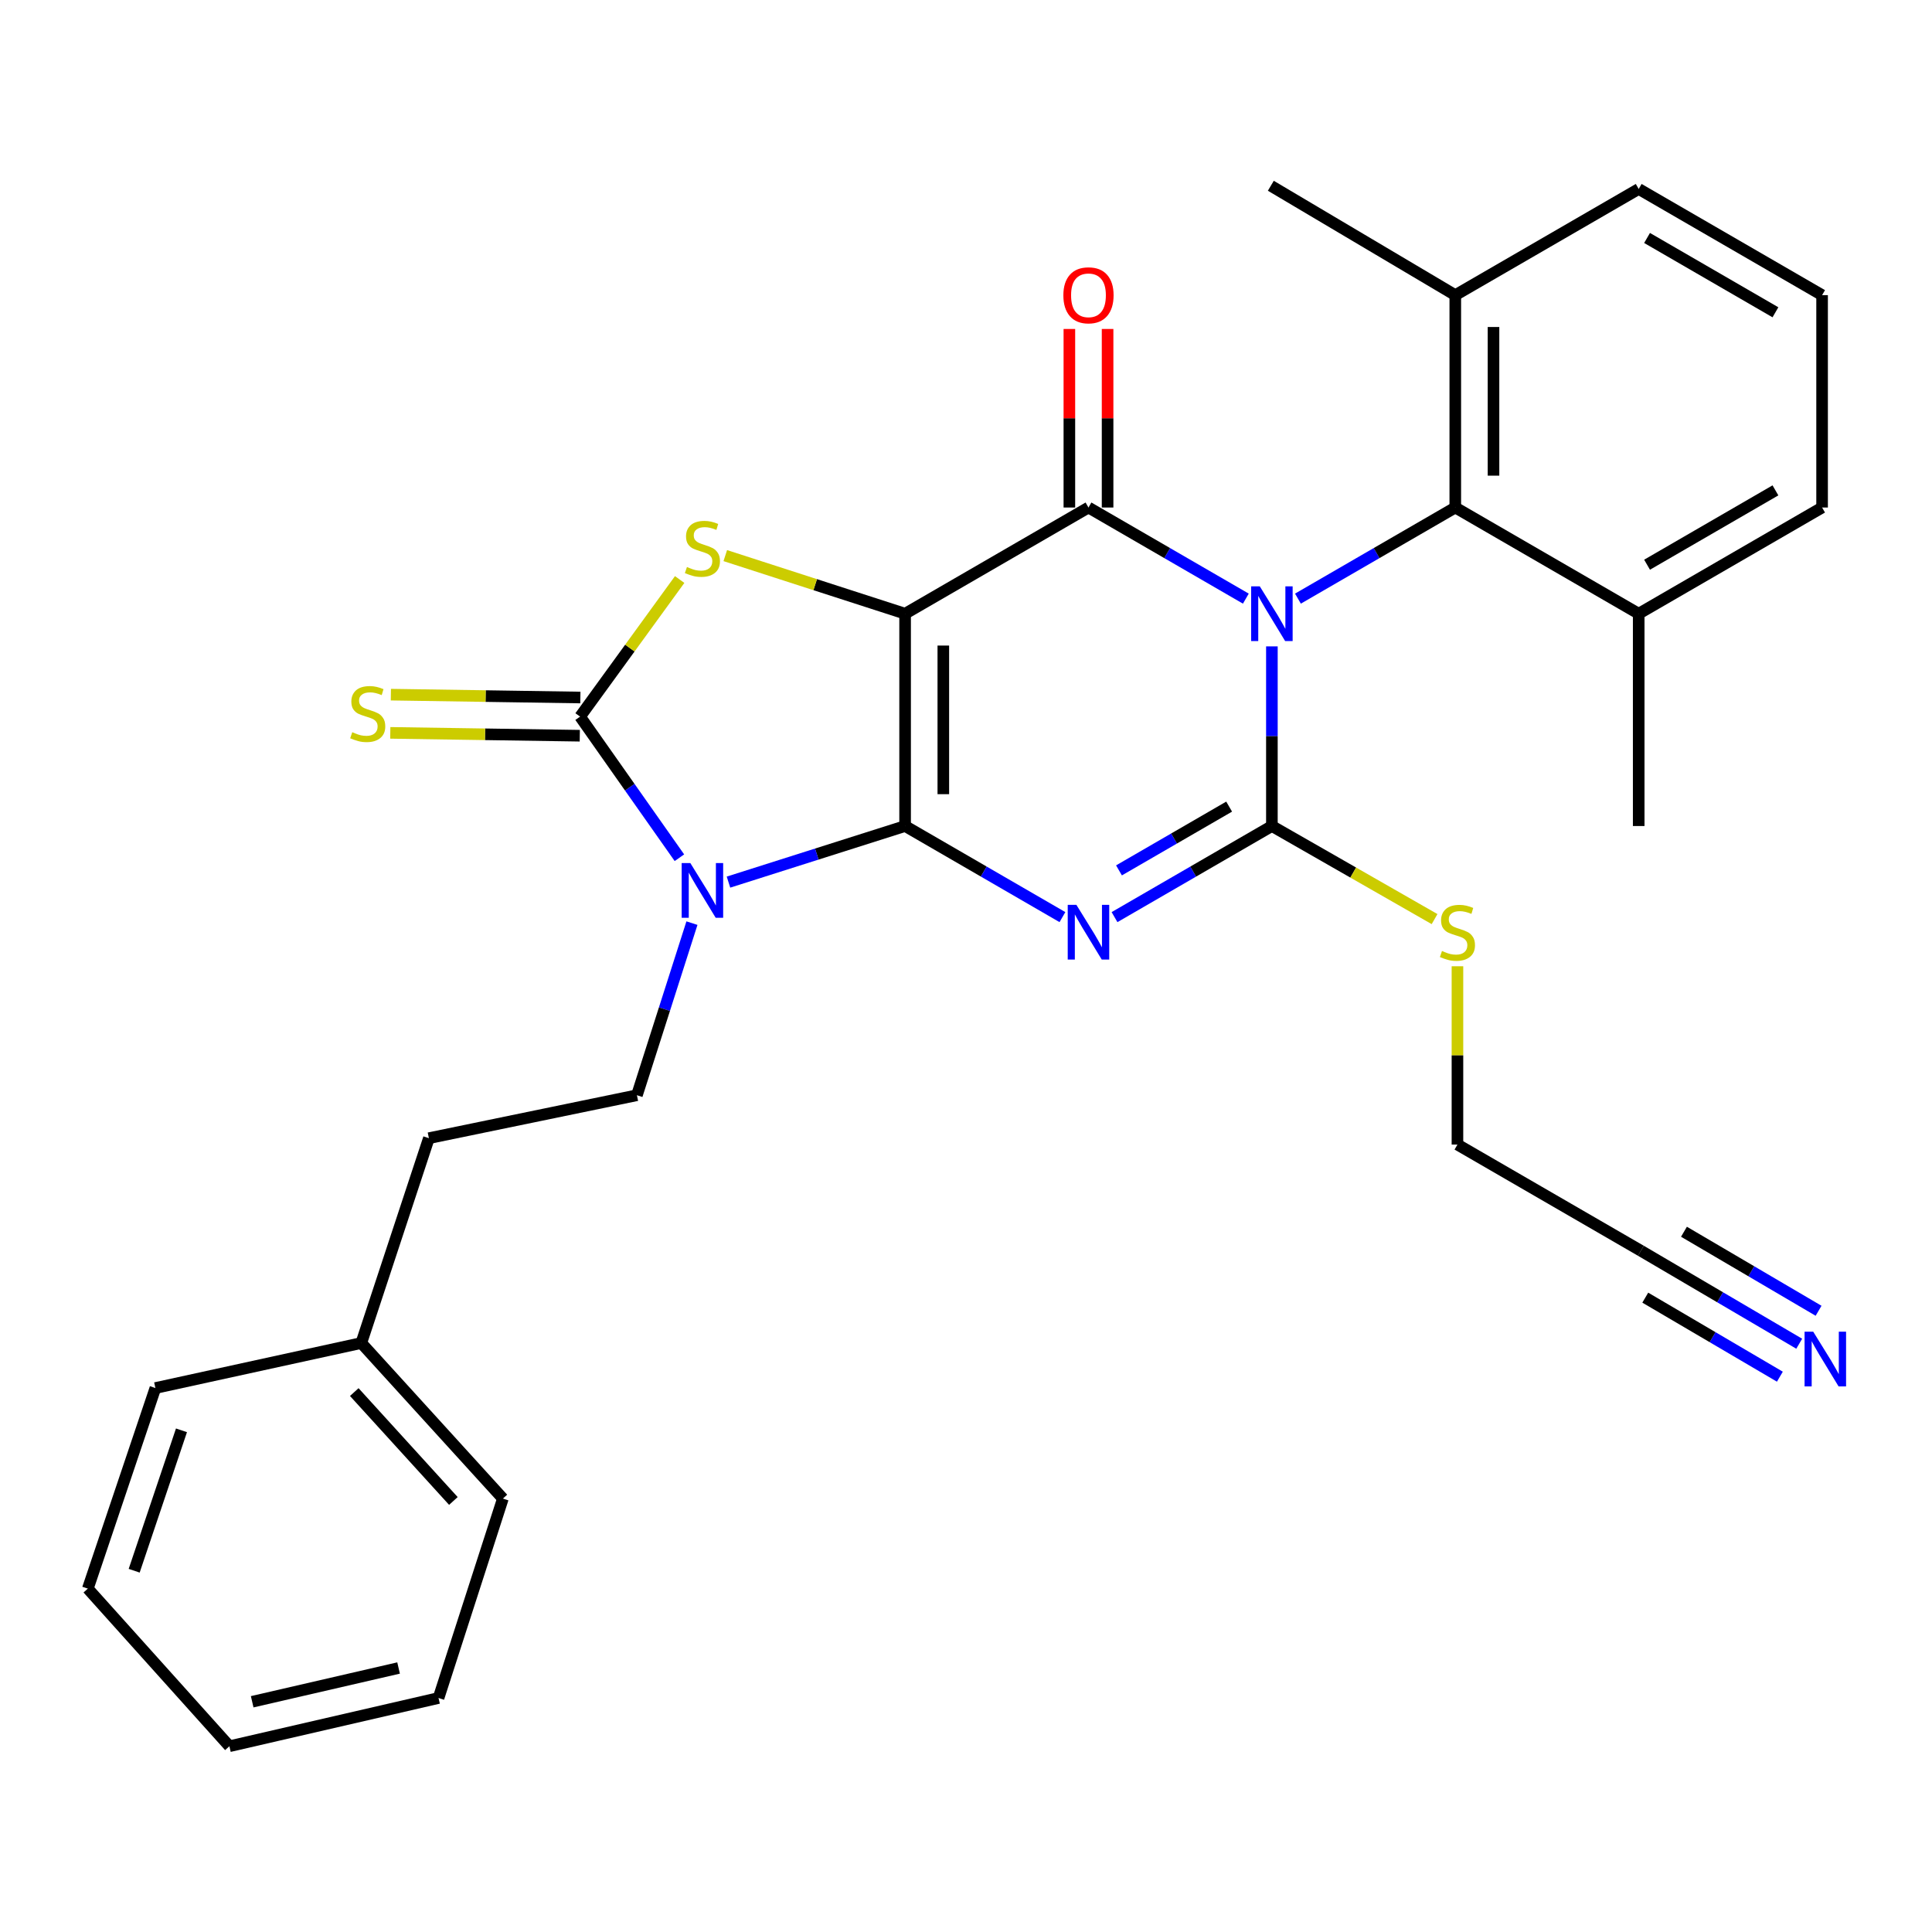 <?xml version='1.0' encoding='iso-8859-1'?>
<svg version='1.1' baseProfile='full'
              xmlns='http://www.w3.org/2000/svg'
                      xmlns:rdkit='http://www.rdkit.org/xml'
                      xmlns:xlink='http://www.w3.org/1999/xlink'
                  xml:space='preserve'
width='1000px' height='1000px' viewBox='0 0 1000 1000'>
<!-- END OF HEADER -->
<rect style='opacity:1.0;fill:#FFFFFF;stroke:none' width='1000' height='1000' x='0' y='0'> </rect>
<path class='bond-1' d='M 468.481,427.549 L 468.481,317.657' style='fill:none;fill-rule:evenodd;stroke:#000000;stroke-width:6px;stroke-linecap:butt;stroke-linejoin:miter;stroke-opacity:1' />
<path class='bond-1' d='M 488.262,411.065 L 488.262,334.141' style='fill:none;fill-rule:evenodd;stroke:#000000;stroke-width:6px;stroke-linecap:butt;stroke-linejoin:miter;stroke-opacity:1' />
<path class='bond-2' d='M 468.481,427.549 L 509.197,451.124' style='fill:none;fill-rule:evenodd;stroke:#000000;stroke-width:6px;stroke-linecap:butt;stroke-linejoin:miter;stroke-opacity:1' />
<path class='bond-2' d='M 509.197,451.124 L 549.912,474.699' style='fill:none;fill-rule:evenodd;stroke:#0000FF;stroke-width:6px;stroke-linecap:butt;stroke-linejoin:miter;stroke-opacity:1' />
<path class='bond-3' d='M 468.481,427.549 L 422.77,442.066' style='fill:none;fill-rule:evenodd;stroke:#000000;stroke-width:6px;stroke-linecap:butt;stroke-linejoin:miter;stroke-opacity:1' />
<path class='bond-3' d='M 422.77,442.066 L 377.06,456.583' style='fill:none;fill-rule:evenodd;stroke:#0000FF;stroke-width:6px;stroke-linecap:butt;stroke-linejoin:miter;stroke-opacity:1' />
<path class='bond-0' d='M 658.329,334.565 L 658.329,381.057' style='fill:none;fill-rule:evenodd;stroke:#0000FF;stroke-width:6px;stroke-linecap:butt;stroke-linejoin:miter;stroke-opacity:1' />
<path class='bond-0' d='M 658.329,381.057 L 658.329,427.549' style='fill:none;fill-rule:evenodd;stroke:#000000;stroke-width:6px;stroke-linecap:butt;stroke-linejoin:miter;stroke-opacity:1' />
<path class='bond-8' d='M 671.812,309.85 L 712.532,286.27' style='fill:none;fill-rule:evenodd;stroke:#0000FF;stroke-width:6px;stroke-linecap:butt;stroke-linejoin:miter;stroke-opacity:1' />
<path class='bond-8' d='M 712.532,286.27 L 753.253,262.69' style='fill:none;fill-rule:evenodd;stroke:#000000;stroke-width:6px;stroke-linecap:butt;stroke-linejoin:miter;stroke-opacity:1' />
<path class='bond-31' d='M 644.847,309.851 L 604.12,286.27' style='fill:none;fill-rule:evenodd;stroke:#0000FF;stroke-width:6px;stroke-linecap:butt;stroke-linejoin:miter;stroke-opacity:1' />
<path class='bond-31' d='M 604.12,286.27 L 563.394,262.69' style='fill:none;fill-rule:evenodd;stroke:#000000;stroke-width:6px;stroke-linecap:butt;stroke-linejoin:miter;stroke-opacity:1' />
<path class='bond-5' d='M 468.481,317.657 L 563.394,262.69' style='fill:none;fill-rule:evenodd;stroke:#000000;stroke-width:6px;stroke-linecap:butt;stroke-linejoin:miter;stroke-opacity:1' />
<path class='bond-7' d='M 468.481,317.657 L 421.943,302.619' style='fill:none;fill-rule:evenodd;stroke:#000000;stroke-width:6px;stroke-linecap:butt;stroke-linejoin:miter;stroke-opacity:1' />
<path class='bond-7' d='M 421.943,302.619 L 375.404,287.581' style='fill:none;fill-rule:evenodd;stroke:#CCCC00;stroke-width:6px;stroke-linecap:butt;stroke-linejoin:miter;stroke-opacity:1' />
<path class='bond-4' d='M 576.877,474.701 L 617.603,451.125' style='fill:none;fill-rule:evenodd;stroke:#0000FF;stroke-width:6px;stroke-linecap:butt;stroke-linejoin:miter;stroke-opacity:1' />
<path class='bond-4' d='M 617.603,451.125 L 658.329,427.549' style='fill:none;fill-rule:evenodd;stroke:#000000;stroke-width:6px;stroke-linecap:butt;stroke-linejoin:miter;stroke-opacity:1' />
<path class='bond-4' d='M 579.185,450.509 L 607.693,434.006' style='fill:none;fill-rule:evenodd;stroke:#0000FF;stroke-width:6px;stroke-linecap:butt;stroke-linejoin:miter;stroke-opacity:1' />
<path class='bond-4' d='M 607.693,434.006 L 636.201,417.502' style='fill:none;fill-rule:evenodd;stroke:#000000;stroke-width:6px;stroke-linecap:butt;stroke-linejoin:miter;stroke-opacity:1' />
<path class='bond-6' d='M 351.664,443.958 L 325.956,407.44' style='fill:none;fill-rule:evenodd;stroke:#0000FF;stroke-width:6px;stroke-linecap:butt;stroke-linejoin:miter;stroke-opacity:1' />
<path class='bond-6' d='M 325.956,407.44 L 300.249,370.922' style='fill:none;fill-rule:evenodd;stroke:#000000;stroke-width:6px;stroke-linecap:butt;stroke-linejoin:miter;stroke-opacity:1' />
<path class='bond-9' d='M 358.15,477.81 L 343.908,522.351' style='fill:none;fill-rule:evenodd;stroke:#0000FF;stroke-width:6px;stroke-linecap:butt;stroke-linejoin:miter;stroke-opacity:1' />
<path class='bond-9' d='M 343.908,522.351 L 329.666,566.891' style='fill:none;fill-rule:evenodd;stroke:#000000;stroke-width:6px;stroke-linecap:butt;stroke-linejoin:miter;stroke-opacity:1' />
<path class='bond-14' d='M 658.329,427.549 L 700.429,451.638' style='fill:none;fill-rule:evenodd;stroke:#000000;stroke-width:6px;stroke-linecap:butt;stroke-linejoin:miter;stroke-opacity:1' />
<path class='bond-14' d='M 700.429,451.638 L 742.528,475.727' style='fill:none;fill-rule:evenodd;stroke:#CCCC00;stroke-width:6px;stroke-linecap:butt;stroke-linejoin:miter;stroke-opacity:1' />
<path class='bond-12' d='M 573.284,262.69 L 573.284,216.482' style='fill:none;fill-rule:evenodd;stroke:#000000;stroke-width:6px;stroke-linecap:butt;stroke-linejoin:miter;stroke-opacity:1' />
<path class='bond-12' d='M 573.284,216.482 L 573.284,170.274' style='fill:none;fill-rule:evenodd;stroke:#FF0000;stroke-width:6px;stroke-linecap:butt;stroke-linejoin:miter;stroke-opacity:1' />
<path class='bond-12' d='M 553.504,262.69 L 553.504,216.482' style='fill:none;fill-rule:evenodd;stroke:#000000;stroke-width:6px;stroke-linecap:butt;stroke-linejoin:miter;stroke-opacity:1' />
<path class='bond-12' d='M 553.504,216.482 L 553.504,170.274' style='fill:none;fill-rule:evenodd;stroke:#FF0000;stroke-width:6px;stroke-linecap:butt;stroke-linejoin:miter;stroke-opacity:1' />
<path class='bond-11' d='M 300.398,361.033 L 251.355,360.292' style='fill:none;fill-rule:evenodd;stroke:#000000;stroke-width:6px;stroke-linecap:butt;stroke-linejoin:miter;stroke-opacity:1' />
<path class='bond-11' d='M 251.355,360.292 L 202.313,359.552' style='fill:none;fill-rule:evenodd;stroke:#CCCC00;stroke-width:6px;stroke-linecap:butt;stroke-linejoin:miter;stroke-opacity:1' />
<path class='bond-11' d='M 300.099,380.811 L 251.057,380.07' style='fill:none;fill-rule:evenodd;stroke:#000000;stroke-width:6px;stroke-linecap:butt;stroke-linejoin:miter;stroke-opacity:1' />
<path class='bond-11' d='M 251.057,380.07 L 202.014,379.33' style='fill:none;fill-rule:evenodd;stroke:#CCCC00;stroke-width:6px;stroke-linecap:butt;stroke-linejoin:miter;stroke-opacity:1' />
<path class='bond-30' d='M 300.249,370.922 L 326.021,335.442' style='fill:none;fill-rule:evenodd;stroke:#000000;stroke-width:6px;stroke-linecap:butt;stroke-linejoin:miter;stroke-opacity:1' />
<path class='bond-30' d='M 326.021,335.442 L 351.794,299.963' style='fill:none;fill-rule:evenodd;stroke:#CCCC00;stroke-width:6px;stroke-linecap:butt;stroke-linejoin:miter;stroke-opacity:1' />
<path class='bond-15' d='M 753.253,262.69 L 753.253,152.765' style='fill:none;fill-rule:evenodd;stroke:#000000;stroke-width:6px;stroke-linecap:butt;stroke-linejoin:miter;stroke-opacity:1' />
<path class='bond-15' d='M 773.034,246.201 L 773.034,169.254' style='fill:none;fill-rule:evenodd;stroke:#000000;stroke-width:6px;stroke-linecap:butt;stroke-linejoin:miter;stroke-opacity:1' />
<path class='bond-16' d='M 753.253,262.69 L 848.188,317.657' style='fill:none;fill-rule:evenodd;stroke:#000000;stroke-width:6px;stroke-linecap:butt;stroke-linejoin:miter;stroke-opacity:1' />
<path class='bond-17' d='M 329.666,566.891 L 221.995,589.122' style='fill:none;fill-rule:evenodd;stroke:#000000;stroke-width:6px;stroke-linecap:butt;stroke-linejoin:miter;stroke-opacity:1' />
<path class='bond-10' d='M 931.275,695.511 L 890.292,671.449' style='fill:none;fill-rule:evenodd;stroke:#0000FF;stroke-width:6px;stroke-linecap:butt;stroke-linejoin:miter;stroke-opacity:1' />
<path class='bond-10' d='M 890.292,671.449 L 849.309,647.386' style='fill:none;fill-rule:evenodd;stroke:#000000;stroke-width:6px;stroke-linecap:butt;stroke-linejoin:miter;stroke-opacity:1' />
<path class='bond-10' d='M 941.29,678.453 L 906.455,658' style='fill:none;fill-rule:evenodd;stroke:#0000FF;stroke-width:6px;stroke-linecap:butt;stroke-linejoin:miter;stroke-opacity:1' />
<path class='bond-10' d='M 906.455,658 L 871.619,637.547' style='fill:none;fill-rule:evenodd;stroke:#000000;stroke-width:6px;stroke-linecap:butt;stroke-linejoin:miter;stroke-opacity:1' />
<path class='bond-10' d='M 921.26,712.569 L 886.425,692.116' style='fill:none;fill-rule:evenodd;stroke:#0000FF;stroke-width:6px;stroke-linecap:butt;stroke-linejoin:miter;stroke-opacity:1' />
<path class='bond-10' d='M 886.425,692.116 L 851.589,671.663' style='fill:none;fill-rule:evenodd;stroke:#000000;stroke-width:6px;stroke-linecap:butt;stroke-linejoin:miter;stroke-opacity:1' />
<path class='bond-13' d='M 849.309,647.386 L 754.374,592.43' style='fill:none;fill-rule:evenodd;stroke:#000000;stroke-width:6px;stroke-linecap:butt;stroke-linejoin:miter;stroke-opacity:1' />
<path class='bond-18' d='M 754.374,500.133 L 754.374,546.281' style='fill:none;fill-rule:evenodd;stroke:#CCCC00;stroke-width:6px;stroke-linecap:butt;stroke-linejoin:miter;stroke-opacity:1' />
<path class='bond-18' d='M 754.374,546.281 L 754.374,592.43' style='fill:none;fill-rule:evenodd;stroke:#000000;stroke-width:6px;stroke-linecap:butt;stroke-linejoin:miter;stroke-opacity:1' />
<path class='bond-21' d='M 753.253,152.765 L 848.188,97.809' style='fill:none;fill-rule:evenodd;stroke:#000000;stroke-width:6px;stroke-linecap:butt;stroke-linejoin:miter;stroke-opacity:1' />
<path class='bond-23' d='M 753.253,152.765 L 657.78,96.15' style='fill:none;fill-rule:evenodd;stroke:#000000;stroke-width:6px;stroke-linecap:butt;stroke-linejoin:miter;stroke-opacity:1' />
<path class='bond-22' d='M 848.188,317.657 L 943.113,262.69' style='fill:none;fill-rule:evenodd;stroke:#000000;stroke-width:6px;stroke-linecap:butt;stroke-linejoin:miter;stroke-opacity:1' />
<path class='bond-22' d='M 852.515,292.295 L 918.962,253.817' style='fill:none;fill-rule:evenodd;stroke:#000000;stroke-width:6px;stroke-linecap:butt;stroke-linejoin:miter;stroke-opacity:1' />
<path class='bond-24' d='M 848.188,317.657 L 848.188,427.549' style='fill:none;fill-rule:evenodd;stroke:#000000;stroke-width:6px;stroke-linecap:butt;stroke-linejoin:miter;stroke-opacity:1' />
<path class='bond-19' d='M 221.995,589.122 L 187.006,695.145' style='fill:none;fill-rule:evenodd;stroke:#000000;stroke-width:6px;stroke-linecap:butt;stroke-linejoin:miter;stroke-opacity:1' />
<path class='bond-25' d='M 187.006,695.145 L 260.292,775.662' style='fill:none;fill-rule:evenodd;stroke:#000000;stroke-width:6px;stroke-linecap:butt;stroke-linejoin:miter;stroke-opacity:1' />
<path class='bond-25' d='M 183.37,720.537 L 234.671,776.899' style='fill:none;fill-rule:evenodd;stroke:#000000;stroke-width:6px;stroke-linecap:butt;stroke-linejoin:miter;stroke-opacity:1' />
<path class='bond-26' d='M 187.006,695.145 L 80.433,718.442' style='fill:none;fill-rule:evenodd;stroke:#000000;stroke-width:6px;stroke-linecap:butt;stroke-linejoin:miter;stroke-opacity:1' />
<path class='bond-20' d='M 943.113,152.765 L 943.113,262.69' style='fill:none;fill-rule:evenodd;stroke:#000000;stroke-width:6px;stroke-linecap:butt;stroke-linejoin:miter;stroke-opacity:1' />
<path class='bond-32' d='M 943.113,152.765 L 848.188,97.809' style='fill:none;fill-rule:evenodd;stroke:#000000;stroke-width:6px;stroke-linecap:butt;stroke-linejoin:miter;stroke-opacity:1' />
<path class='bond-32' d='M 918.963,161.64 L 852.516,123.171' style='fill:none;fill-rule:evenodd;stroke:#000000;stroke-width:6px;stroke-linecap:butt;stroke-linejoin:miter;stroke-opacity:1' />
<path class='bond-27' d='M 260.292,775.662 L 226.984,878.883' style='fill:none;fill-rule:evenodd;stroke:#000000;stroke-width:6px;stroke-linecap:butt;stroke-linejoin:miter;stroke-opacity:1' />
<path class='bond-28' d='M 80.433,718.442 L 45.455,822.267' style='fill:none;fill-rule:evenodd;stroke:#000000;stroke-width:6px;stroke-linecap:butt;stroke-linejoin:miter;stroke-opacity:1' />
<path class='bond-28' d='M 93.931,740.331 L 69.447,813.009' style='fill:none;fill-rule:evenodd;stroke:#000000;stroke-width:6px;stroke-linecap:butt;stroke-linejoin:miter;stroke-opacity:1' />
<path class='bond-33' d='M 226.984,878.883 L 118.741,903.851' style='fill:none;fill-rule:evenodd;stroke:#000000;stroke-width:6px;stroke-linecap:butt;stroke-linejoin:miter;stroke-opacity:1' />
<path class='bond-33' d='M 206.302,863.354 L 130.532,880.831' style='fill:none;fill-rule:evenodd;stroke:#000000;stroke-width:6px;stroke-linecap:butt;stroke-linejoin:miter;stroke-opacity:1' />
<path class='bond-29' d='M 45.455,822.267 L 118.741,903.851' style='fill:none;fill-rule:evenodd;stroke:#000000;stroke-width:6px;stroke-linecap:butt;stroke-linejoin:miter;stroke-opacity:1' />
<path  class='atom-1' d='M 652.069 303.497
L 661.349 318.497
Q 662.269 319.977, 663.749 322.657
Q 665.229 325.337, 665.309 325.497
L 665.309 303.497
L 669.069 303.497
L 669.069 331.817
L 665.189 331.817
L 655.229 315.417
Q 654.069 313.497, 652.829 311.297
Q 651.629 309.097, 651.269 308.417
L 651.269 331.817
L 647.589 331.817
L 647.589 303.497
L 652.069 303.497
' fill='#0000FF'/>
<path  class='atom-3' d='M 557.134 468.345
L 566.414 483.345
Q 567.334 484.825, 568.814 487.505
Q 570.294 490.185, 570.374 490.345
L 570.374 468.345
L 574.134 468.345
L 574.134 496.665
L 570.254 496.665
L 560.294 480.265
Q 559.134 478.345, 557.894 476.145
Q 556.694 473.945, 556.334 473.265
L 556.334 496.665
L 552.654 496.665
L 552.654 468.345
L 557.134 468.345
' fill='#0000FF'/>
<path  class='atom-4' d='M 357.308 446.708
L 366.588 461.708
Q 367.508 463.188, 368.988 465.868
Q 370.468 468.548, 370.548 468.708
L 370.548 446.708
L 374.308 446.708
L 374.308 475.028
L 370.428 475.028
L 360.468 458.628
Q 359.308 456.708, 358.068 454.508
Q 356.868 452.308, 356.508 451.628
L 356.508 475.028
L 352.828 475.028
L 352.828 446.708
L 357.308 446.708
' fill='#0000FF'/>
<path  class='atom-8' d='M 355.568 293.476
Q 355.888 293.596, 357.208 294.156
Q 358.528 294.716, 359.968 295.076
Q 361.448 295.396, 362.888 295.396
Q 365.568 295.396, 367.128 294.116
Q 368.688 292.796, 368.688 290.516
Q 368.688 288.956, 367.888 287.996
Q 367.128 287.036, 365.928 286.516
Q 364.728 285.996, 362.728 285.396
Q 360.208 284.636, 358.688 283.916
Q 357.208 283.196, 356.128 281.676
Q 355.088 280.156, 355.088 277.596
Q 355.088 274.036, 357.488 271.836
Q 359.928 269.636, 364.728 269.636
Q 368.008 269.636, 371.728 271.196
L 370.808 274.276
Q 367.408 272.876, 364.848 272.876
Q 362.088 272.876, 360.568 274.036
Q 359.048 275.156, 359.088 277.116
Q 359.088 278.636, 359.848 279.556
Q 360.648 280.476, 361.768 280.996
Q 362.928 281.516, 364.848 282.116
Q 367.408 282.916, 368.928 283.716
Q 370.448 284.516, 371.528 286.156
Q 372.648 287.756, 372.648 290.516
Q 372.648 294.436, 370.008 296.556
Q 367.408 298.636, 363.048 298.636
Q 360.528 298.636, 358.608 298.076
Q 356.728 297.556, 354.488 296.636
L 355.568 293.476
' fill='#CCCC00'/>
<path  class='atom-11' d='M 938.523 689.282
L 947.803 704.282
Q 948.723 705.762, 950.203 708.442
Q 951.683 711.122, 951.763 711.282
L 951.763 689.282
L 955.523 689.282
L 955.523 717.602
L 951.643 717.602
L 941.683 701.202
Q 940.523 699.282, 939.283 697.082
Q 938.083 694.882, 937.723 694.202
L 937.723 717.602
L 934.043 717.602
L 934.043 689.282
L 938.523 689.282
' fill='#0000FF'/>
<path  class='atom-12' d='M 182.335 378.982
Q 182.655 379.102, 183.975 379.662
Q 185.295 380.222, 186.735 380.582
Q 188.215 380.902, 189.655 380.902
Q 192.335 380.902, 193.895 379.622
Q 195.455 378.302, 195.455 376.022
Q 195.455 374.462, 194.655 373.502
Q 193.895 372.542, 192.695 372.022
Q 191.495 371.502, 189.495 370.902
Q 186.975 370.142, 185.455 369.422
Q 183.975 368.702, 182.895 367.182
Q 181.855 365.662, 181.855 363.102
Q 181.855 359.542, 184.255 357.342
Q 186.695 355.142, 191.495 355.142
Q 194.775 355.142, 198.495 356.702
L 197.575 359.782
Q 194.175 358.382, 191.615 358.382
Q 188.855 358.382, 187.335 359.542
Q 185.815 360.662, 185.855 362.622
Q 185.855 364.142, 186.615 365.062
Q 187.415 365.982, 188.535 366.502
Q 189.695 367.022, 191.615 367.622
Q 194.175 368.422, 195.695 369.222
Q 197.215 370.022, 198.295 371.662
Q 199.415 373.262, 199.415 376.022
Q 199.415 379.942, 196.775 382.062
Q 194.175 384.142, 189.815 384.142
Q 187.295 384.142, 185.375 383.582
Q 183.495 383.062, 181.255 382.142
L 182.335 378.982
' fill='#CCCC00'/>
<path  class='atom-13' d='M 550.394 152.845
Q 550.394 146.045, 553.754 142.245
Q 557.114 138.445, 563.394 138.445
Q 569.674 138.445, 573.034 142.245
Q 576.394 146.045, 576.394 152.845
Q 576.394 159.725, 572.994 163.645
Q 569.594 167.525, 563.394 167.525
Q 557.154 167.525, 553.754 163.645
Q 550.394 159.765, 550.394 152.845
M 563.394 164.325
Q 567.714 164.325, 570.034 161.445
Q 572.394 158.525, 572.394 152.845
Q 572.394 147.285, 570.034 144.485
Q 567.714 141.645, 563.394 141.645
Q 559.074 141.645, 556.714 144.445
Q 554.394 147.245, 554.394 152.845
Q 554.394 158.565, 556.714 161.445
Q 559.074 164.325, 563.394 164.325
' fill='#FF0000'/>
<path  class='atom-15' d='M 746.374 492.225
Q 746.694 492.345, 748.014 492.905
Q 749.334 493.465, 750.774 493.825
Q 752.254 494.145, 753.694 494.145
Q 756.374 494.145, 757.934 492.865
Q 759.494 491.545, 759.494 489.265
Q 759.494 487.705, 758.694 486.745
Q 757.934 485.785, 756.734 485.265
Q 755.534 484.745, 753.534 484.145
Q 751.014 483.385, 749.494 482.665
Q 748.014 481.945, 746.934 480.425
Q 745.894 478.905, 745.894 476.345
Q 745.894 472.785, 748.294 470.585
Q 750.734 468.385, 755.534 468.385
Q 758.814 468.385, 762.534 469.945
L 761.614 473.025
Q 758.214 471.625, 755.654 471.625
Q 752.894 471.625, 751.374 472.785
Q 749.854 473.905, 749.894 475.865
Q 749.894 477.385, 750.654 478.305
Q 751.454 479.225, 752.574 479.745
Q 753.734 480.265, 755.654 480.865
Q 758.214 481.665, 759.734 482.465
Q 761.254 483.265, 762.334 484.905
Q 763.454 486.505, 763.454 489.265
Q 763.454 493.185, 760.814 495.305
Q 758.214 497.385, 753.854 497.385
Q 751.334 497.385, 749.414 496.825
Q 747.534 496.305, 745.294 495.385
L 746.374 492.225
' fill='#CCCC00'/>
</svg>
